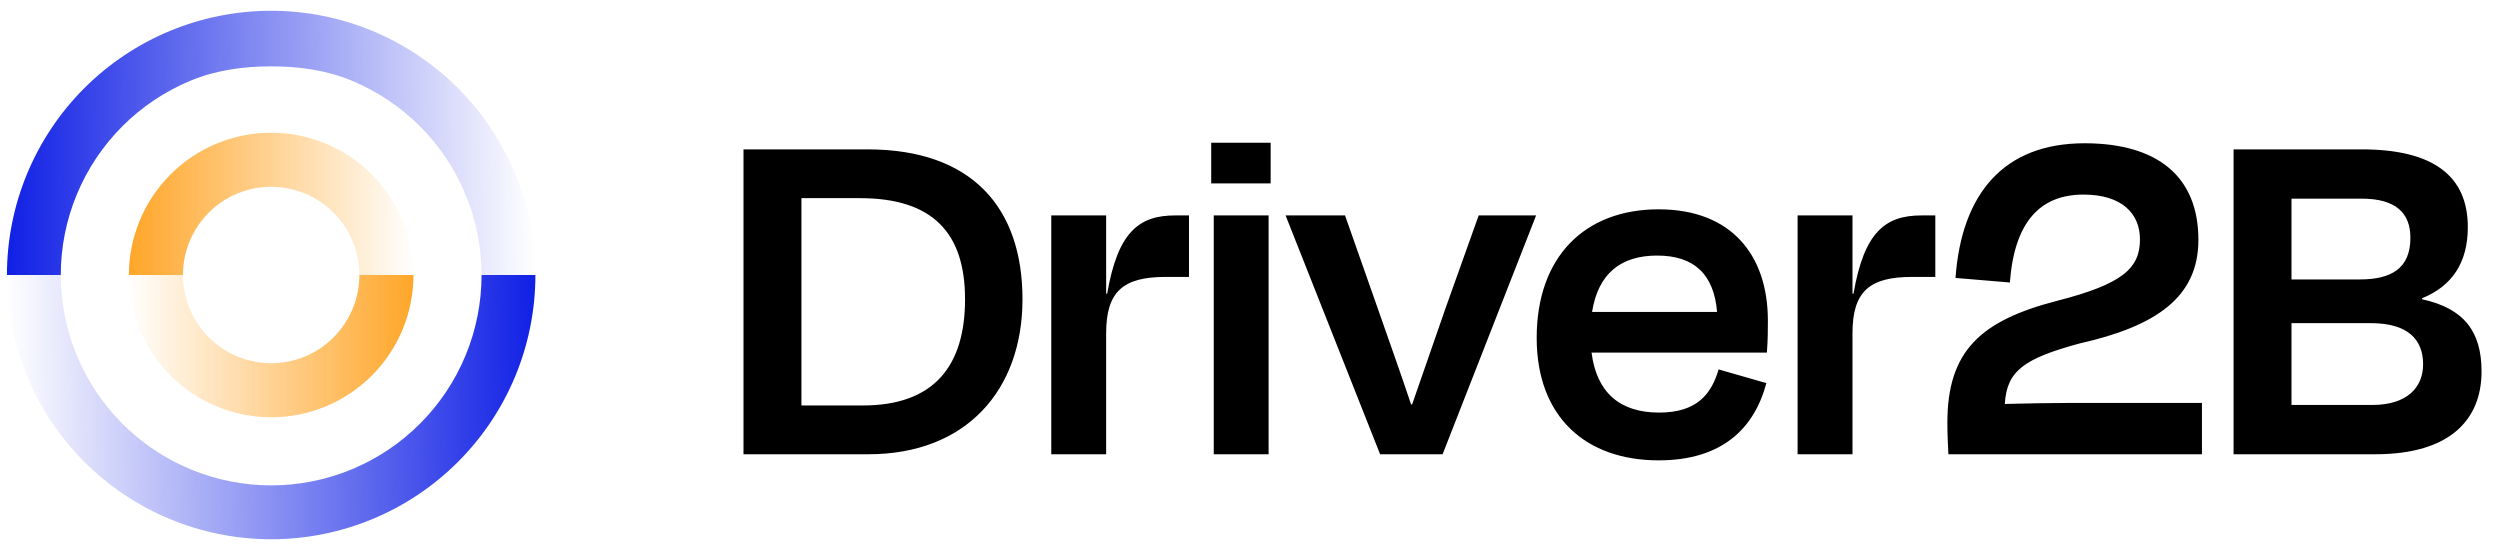 <svg width="150" height="33" viewBox="0 0 150 33" fill="none" xmlns="http://www.w3.org/2000/svg">
<path d="M32.123 16.5C32.123 14.418 31.713 12.356 30.917 10.433C30.12 8.509 28.952 6.761 27.48 5.289C26.008 3.817 24.26 2.649 22.337 1.852C20.413 1.056 18.352 0.646 16.27 0.646C14.188 0.646 12.126 1.056 10.203 1.852C8.279 2.649 6.531 3.817 5.059 5.289C3.587 6.761 2.419 8.509 1.622 10.433C0.826 12.356 0.416 14.418 0.416 16.5H3.647C3.647 14.842 3.974 13.201 4.608 11.669C5.242 10.138 6.172 8.747 7.344 7.574C8.516 6.402 9.908 5.473 11.439 4.838C12.971 4.204 14.612 3.981 16.27 3.981C17.927 3.981 19.568 4.204 21.1 4.838C22.631 5.473 24.023 6.402 25.195 7.574C26.367 8.747 27.297 10.138 27.931 11.669C28.565 13.201 28.892 14.842 28.892 16.5H32.123Z" fill="url(#paint0_linear_974_3262)"/>
<path d="M0.417 16.5C0.417 18.582 0.827 20.644 1.623 22.567C2.42 24.491 3.588 26.239 5.06 27.711C6.532 29.183 8.28 30.351 10.204 31.148C12.127 31.944 14.188 32.355 16.27 32.355C18.352 32.355 20.414 31.944 22.338 31.148C24.261 30.351 26.009 29.183 27.481 27.711C28.953 26.239 30.121 24.491 30.918 22.567C31.714 20.644 32.124 18.582 32.124 16.5L28.893 16.5C28.893 18.158 28.566 19.799 27.932 21.331C27.298 22.862 26.368 24.253 25.196 25.425C24.024 26.598 22.632 27.527 21.101 28.162C19.569 28.796 17.928 29.123 16.27 29.123C14.613 29.123 12.972 28.796 11.44 28.162C9.909 27.527 8.517 26.598 7.345 25.425C6.173 24.253 5.243 22.862 4.609 21.331C3.975 19.799 3.648 18.158 3.648 16.5L0.417 16.5Z" fill="url(#paint1_linear_974_3262)"/>
<path d="M24.807 16.5C24.807 15.379 24.586 14.269 24.157 13.233C23.728 12.197 23.099 11.256 22.306 10.463C21.514 9.671 20.573 9.042 19.537 8.613C18.501 8.184 17.391 7.963 16.27 7.963C15.149 7.963 14.039 8.184 13.003 8.613C11.967 9.042 11.026 9.671 10.233 10.463C9.441 11.256 8.812 12.197 8.383 13.233C7.954 14.269 7.733 15.379 7.733 16.5H10.978C10.978 15.805 11.115 15.117 11.381 14.475C11.647 13.833 12.037 13.249 12.528 12.758C13.019 12.267 13.603 11.877 14.245 11.611C14.887 11.345 15.575 11.208 16.27 11.208C16.965 11.208 17.653 11.345 18.295 11.611C18.937 11.877 19.52 12.267 20.012 12.758C20.503 13.249 20.893 13.833 21.159 14.475C21.425 15.117 21.562 15.805 21.562 16.5H24.807Z" fill="url(#paint2_linear_974_3262)"/>
<path d="M7.733 16.5C7.733 17.621 7.954 18.731 8.383 19.767C8.812 20.803 9.441 21.744 10.234 22.537C11.026 23.329 11.967 23.958 13.003 24.387C14.039 24.816 15.149 25.037 16.27 25.037C17.391 25.037 18.501 24.816 19.537 24.387C20.573 23.958 21.514 23.329 22.307 22.537C23.099 21.744 23.728 20.803 24.157 19.767C24.586 18.731 24.807 17.621 24.807 16.5L21.562 16.5C21.562 17.195 21.425 17.883 21.159 18.525C20.893 19.167 20.503 19.751 20.012 20.242C19.521 20.733 18.937 21.123 18.295 21.389C17.653 21.655 16.965 21.792 16.27 21.792C15.575 21.792 14.887 21.655 14.245 21.389C13.603 21.123 13.02 20.733 12.528 20.242C12.037 19.751 11.647 19.167 11.381 18.525C11.115 17.883 10.978 17.195 10.978 16.5L7.733 16.5Z" fill="url(#paint3_linear_974_3262)"/>
<path d="M51.592 11.889H48.086V24.328H51.775C56.074 24.328 57.903 21.92 57.903 17.956C57.903 13.962 55.952 11.889 51.592 11.889ZM44.61 27.255V8.962H52.049C58.33 8.962 61.349 12.468 61.349 17.956C61.349 23.414 57.964 27.255 52.11 27.255H44.61ZM66.369 27.255H63.076V12.925H66.369V17.621H66.43C67.07 13.901 68.351 12.925 70.515 12.925H71.339V16.615H69.936C67.375 16.615 66.369 17.499 66.369 19.999V27.255ZM76.239 11.005H72.672V8.565H76.239V11.005ZM76.117 27.255H72.825V12.925H76.117V27.255ZM86.556 27.255H82.806L77.135 12.925H80.702L82.654 18.474C83.325 20.395 84.056 22.438 84.666 24.267H84.727C85.367 22.438 86.069 20.395 86.739 18.474L88.721 12.925H92.166L86.556 27.255ZM99.427 15.334C97.262 15.334 95.89 16.401 95.524 18.718H103.024C102.841 16.493 101.683 15.334 99.427 15.334ZM99.518 27.621C95.128 27.621 92.201 24.999 92.201 20.273C92.201 15.425 95.067 12.559 99.518 12.559C103.878 12.559 106.073 15.304 106.073 19.237C106.073 19.816 106.073 20.395 106.012 21.157H95.494C95.799 23.566 97.201 24.755 99.549 24.755C101.835 24.755 102.689 23.627 103.116 22.164L105.982 22.987C105.25 25.731 103.299 27.621 99.518 27.621ZM111.149 27.255H107.856V12.925H111.149V17.621H111.21C111.85 13.901 113.131 12.925 115.295 12.925H116.119V16.615H114.716C112.155 16.615 111.149 17.499 111.149 19.999V27.255ZM125.013 11.675C122.422 11.675 120.867 13.291 120.592 16.95L117.33 16.676C117.696 11.614 120.227 8.596 125.074 8.596C129.434 8.596 131.904 10.578 131.904 14.389C131.904 17.834 129.373 19.572 124.769 20.609C121.416 21.523 120.41 22.255 120.288 24.237C121.538 24.206 123.062 24.176 124.16 24.176H132.117V27.255H116.903C116.873 26.646 116.842 26.036 116.842 25.365C116.842 21.066 118.824 19.237 123.428 18.048C127.361 17.041 128.398 16.096 128.398 14.358C128.398 12.834 127.331 11.675 125.013 11.675ZM142.246 19.389H137.49V24.298H142.337C144.441 24.298 145.386 23.231 145.386 21.859C145.386 20.365 144.472 19.389 142.246 19.389ZM141.697 11.919H137.49V16.767H141.575C143.496 16.767 144.624 16.096 144.624 14.267C144.624 12.773 143.74 11.919 141.697 11.919ZM134.014 27.255V8.962H141.697C146.027 8.962 148.069 10.578 148.069 13.627C148.069 15.761 147.124 17.163 145.325 17.895V17.956C147.856 18.505 148.893 19.907 148.893 22.286C148.893 25.152 147.033 27.255 142.52 27.255H134.014Z" fill="black"/>
<defs>
<linearGradient id="paint0_linear_974_3262" x1="32.123" y1="16.04" x2="0.416" y2="16.5" gradientUnits="userSpaceOnUse">
<stop stop-color="#1120E5" stop-opacity="0"/>
<stop offset="1" stop-color="#1020E5"/>
</linearGradient>
<linearGradient id="paint1_linear_974_3262" x1="0.417" y1="16.96" x2="32.124" y2="16.5" gradientUnits="userSpaceOnUse">
<stop stop-color="#1120E5" stop-opacity="0"/>
<stop offset="1" stop-color="#1020E5"/>
</linearGradient>
<linearGradient id="paint2_linear_974_3262" x1="24.922" y1="16.5" x2="7.733" y2="16.5" gradientUnits="userSpaceOnUse">
<stop stop-color="#FFA629" stop-opacity="0"/>
<stop offset="1" stop-color="#FEA629"/>
</linearGradient>
<linearGradient id="paint3_linear_974_3262" x1="7.618" y1="16.5" x2="24.807" y2="16.5" gradientUnits="userSpaceOnUse">
<stop stop-color="#FFA629" stop-opacity="0"/>
<stop offset="1" stop-color="#FEA629"/>
</linearGradient>
</defs>
</svg>
